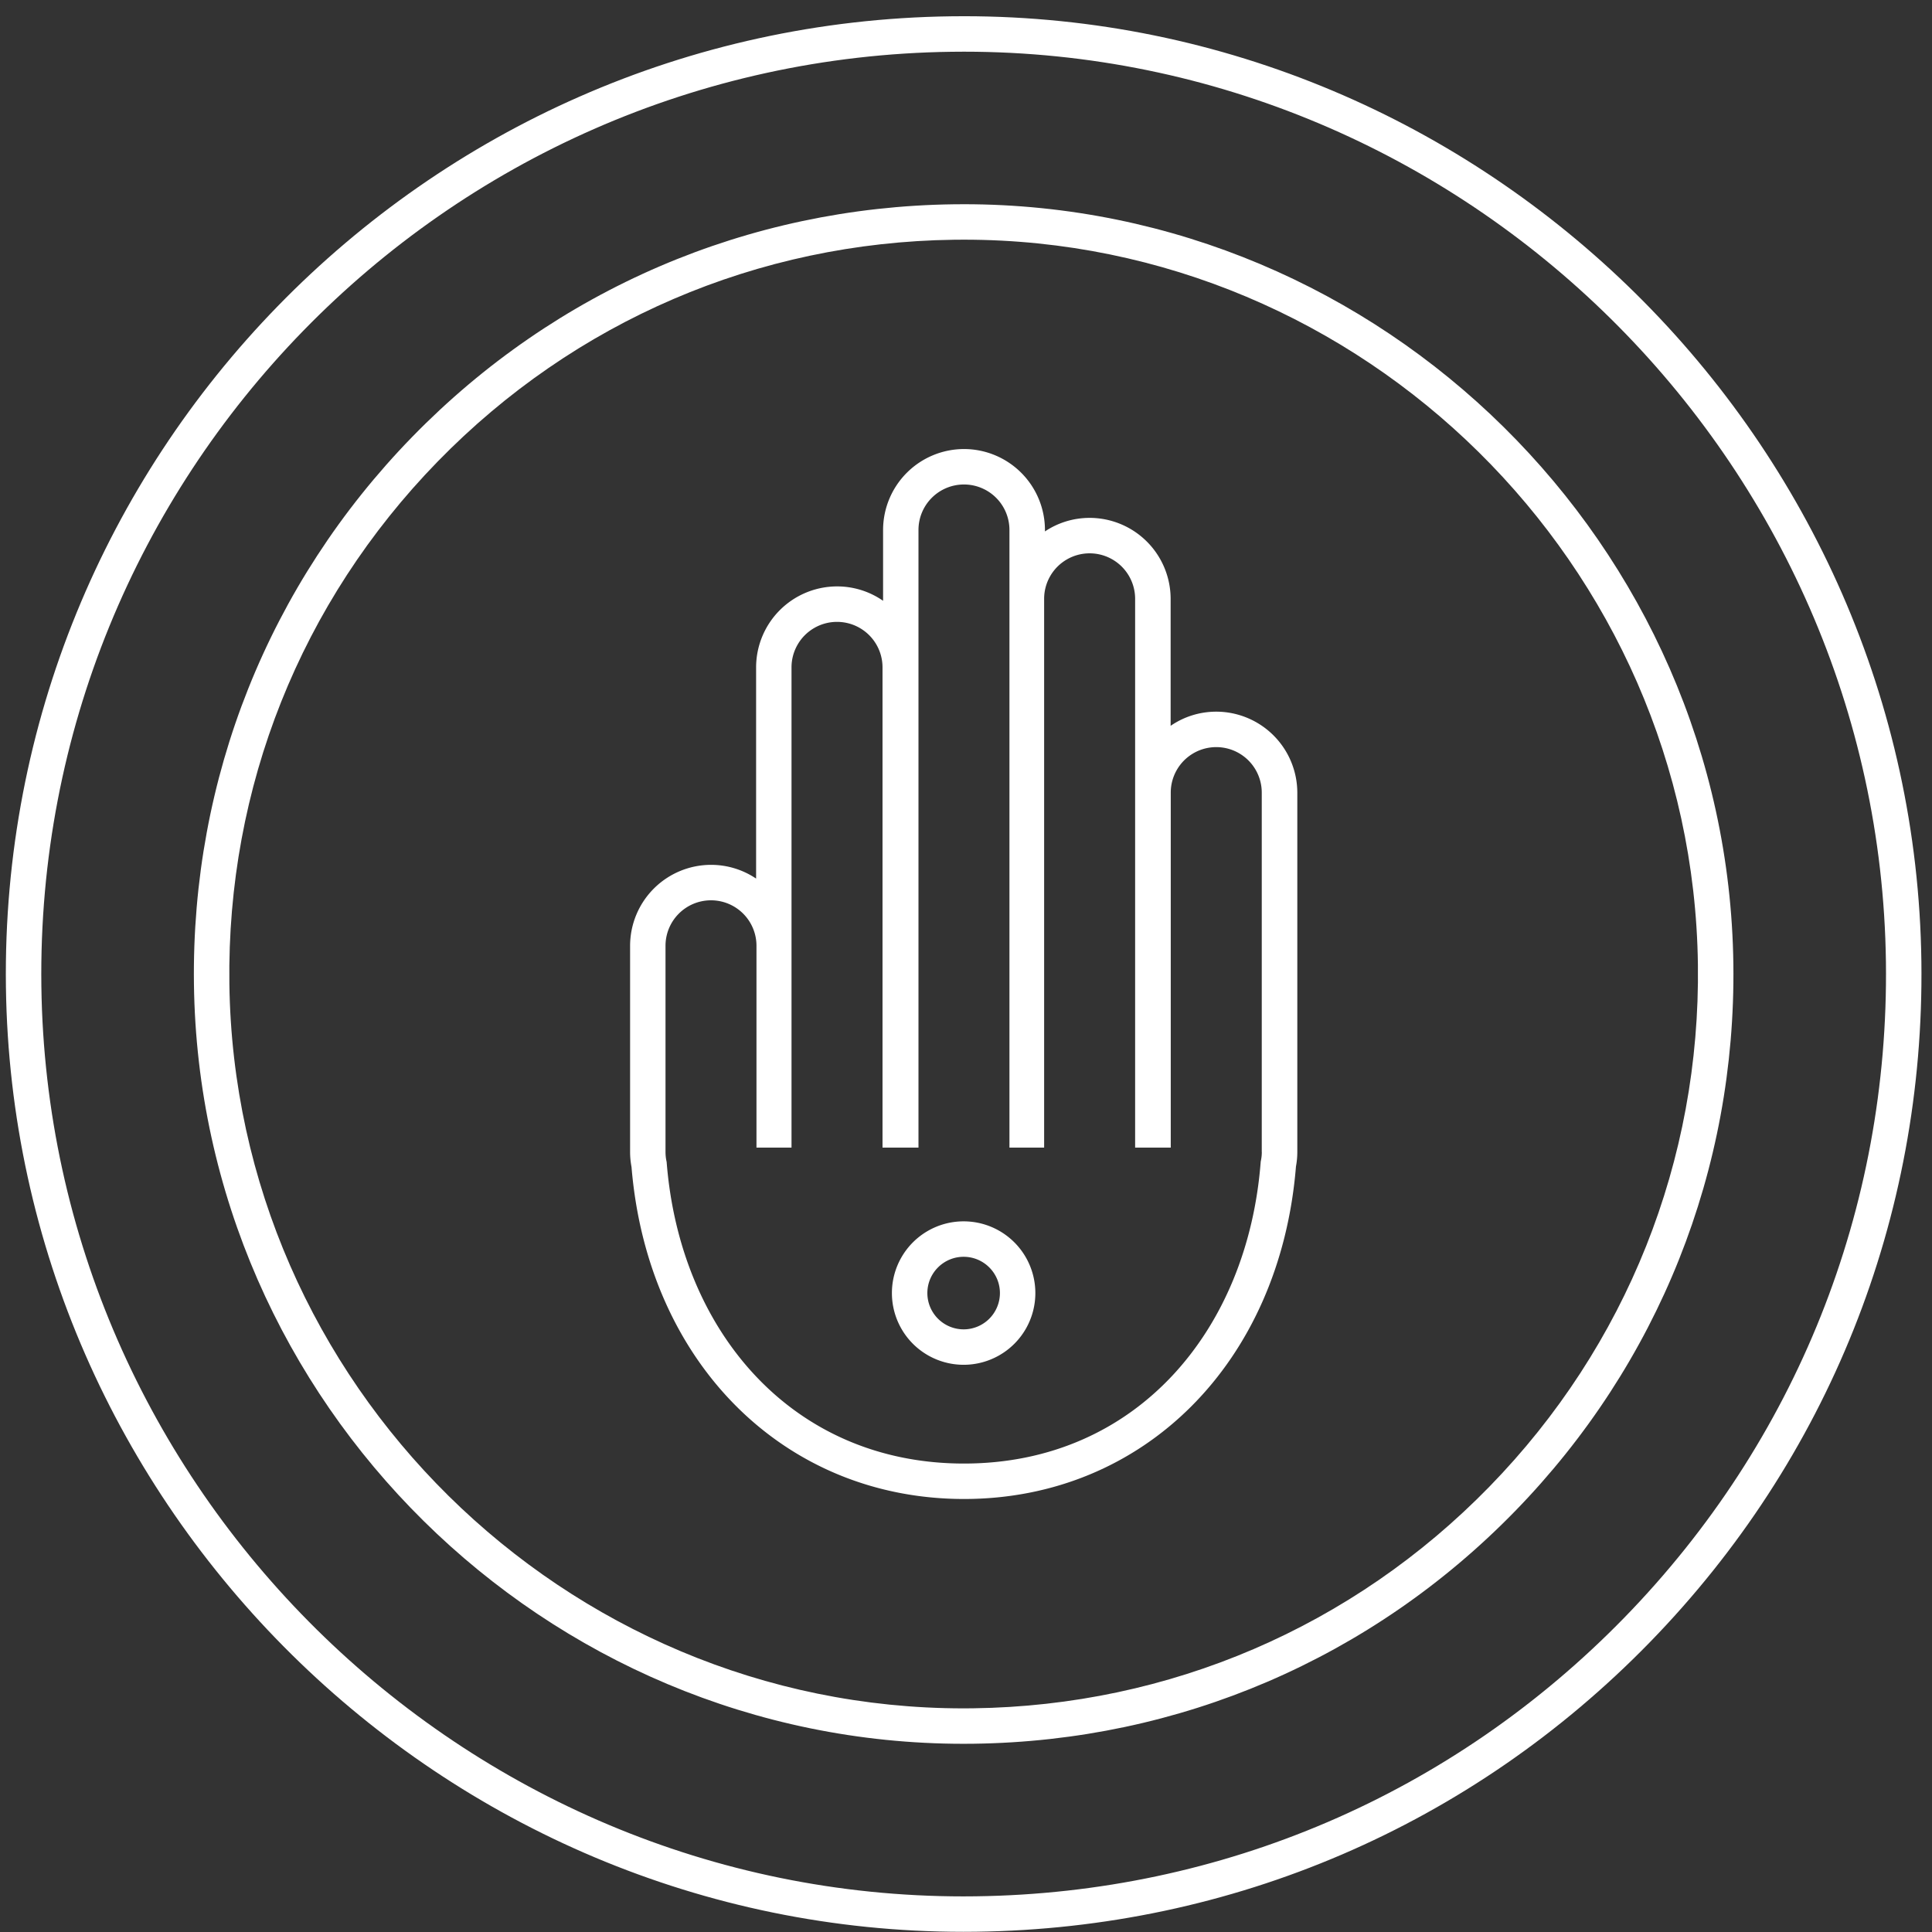 <svg width="109" height="109" viewBox="0 0 109 109" xmlns="http://www.w3.org/2000/svg"><rect x="0" y="0" width="109" height="109" fill="#333333" stroke="none"/><title>Group</title><g fill="#FFF" fill-rule="nonzero"><path d="M54.367 68.906a4.046 4.046 0 1 0-.001 8.093 4.046 4.046 0 0 0 .001-8.093zm0 6.094a2.049 2.049 0 0 1-2.047-2.047c0-1.129.918-2.047 2.047-2.047s2.047.918 2.047 2.047A2.049 2.049 0 0 1 54.367 75z"/><path d="M54.383.915L53.66.92C23.867 1.311-.057 25.867.334 55.661c.387 29.406 24.619 53.329 54.02 53.329l.721-.005c14.434-.189 27.928-5.987 38-16.326 10.072-10.34 15.516-23.982 15.326-38.414C108.016 24.839 83.783.915 54.383.915zm37.26 90.348c-9.701 9.957-22.695 15.541-36.594 15.723l-.695.005c-28.312 0-51.648-23.038-52.02-51.354-.375-28.691 22.662-52.34 51.352-52.716l.697-.005c28.312 0 51.646 23.038 52.018 51.355.181 13.898-5.059 27.035-14.758 36.992z"/><path d="M54.381 11.522l-.582.004c-11.6.152-22.447 4.812-30.543 13.123-8.094 8.309-12.467 19.273-12.314 30.873.309 23.633 19.785 42.86 43.416 42.86l.578-.004c11.6-.151 22.445-4.812 30.541-13.122 8.094-8.311 12.469-19.274 12.316-30.873-.311-23.633-19.785-42.861-43.412-42.861zm29.662 72.339c-7.721 7.927-18.068 12.373-29.133 12.518l-.553.004c-22.543 0-41.121-18.342-41.416-40.886-.146-11.066 4.025-21.525 11.748-29.453 7.723-7.927 18.068-12.373 29.135-12.518l.557-.004c22.539 0 41.117 18.342 41.412 40.887.145 11.066-4.027 21.526-11.75 29.452z"/><path d="M68.621 40.151c-.955 0-1.844.295-2.576.798v-7.164a4.572 4.572 0 0 0-4.566-4.567c-.934 0-1.803.281-2.525.764V29.9a4.57 4.57 0 0 0-4.566-4.566 4.571 4.571 0 0 0-4.566 4.566v3.996a4.54 4.54 0 0 0-2.596-.812 4.572 4.572 0 0 0-4.568 4.567v11.917a4.552 4.552 0 0 0-2.543-.775 4.571 4.571 0 0 0-4.566 4.566v11.635c0 .279.027.562.08.844.912 11.036 8.611 18.732 18.76 18.732 10.146 0 17.832-7.708 18.727-18.761.051-.271.076-.544.076-.815V44.717a4.578 4.578 0 0 0-4.571-4.566zm2.568 24.844c0 .185-.021.363-.061.536-.725 9.531-7.025 17.04-16.742 17.04-9.711 0-16.035-7.494-16.775-17.016a2.525 2.525 0 0 1-.064-.561V53.36a2.565 2.565 0 0 1 2.566-2.566 2.565 2.565 0 0 1 2.566 2.566v11.385h1.977V37.652a2.567 2.567 0 1 1 5.134 0v27.093h2.029V29.9a2.565 2.565 0 0 1 2.566-2.566 2.565 2.565 0 0 1 2.566 2.566v34.845h1.957v-30.96a2.567 2.567 0 1 1 5.134 0v30.96h2.01V44.718a2.567 2.567 0 0 1 5.134 0v20.277h.003z"/></g></svg>